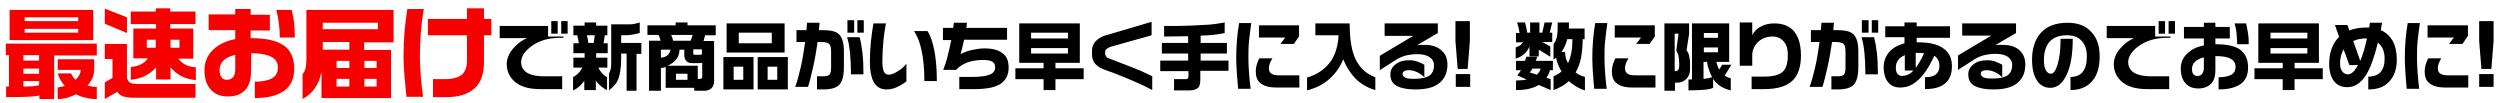 <?xml version="1.0" encoding="utf-8"?>
<!-- Generator: Adobe Illustrator 24.3.0, SVG Export Plug-In . SVG Version: 6.00 Build 0)  -->
<svg version="1.1" id="レイヤー_1" xmlns="http://www.w3.org/2000/svg" xmlns:xlink="http://www.w3.org/1999/xlink" x="0px"
	 y="0px" viewBox="0 0 780 32" style="enable-background:new 0 0 780 32;" xml:space="preserve">
<style type="text/css">
	.st0{fill:#F80000;}
</style>
<g>
	<path class="st0" d="M30.2,13.7v3.6H16.9v13.6h-4.6v-1.1c-1.7,0.4-5.2,0.5-10.4,0.5v-3.3h0.9v-9.8H1.8v-3.6H30.2z M29.1,3.1v9.4H3
		V3.1H29.1z M7.3,18.9h4.9v-1.7H7.3V18.9z M7.3,23h4.9v-1.6H7.3V23z M7.3,27c2.1,0,3.7-0.1,4.9-0.4v-1.3H7.3V27z M7.7,6.6h16.7V5.4
		H7.7V6.6z M7.7,10.2h16.7V9H7.7V10.2z M29.4,18.6v2.8c0,1-0.2,2-0.5,2.8c-0.4,0.9-0.9,1.7-1.6,2.5c0.6,0.1,1.1,0.2,1.5,0.3
		c0.4,0.1,0.9,0.1,1.4,0.1v3.8c-1.1,0-2.3-0.1-3.4-0.4c-1.1-0.2-2.1-0.6-3.1-1.1c-0.9,0.5-1.9,0.8-2.8,1.1c-1,0.3-2,0.4-2.9,0.4
		v-3.6c0.6-0.1,1-0.2,1.4-0.3c0.3-0.1,0.6-0.1,0.8-0.2c-1-1.1-1.7-2.4-2.2-3.9h4.2c0.3,0.8,0.8,1.5,1.4,2c0.5-0.5,0.8-0.9,1.1-1.4
		c0.3-0.5,0.4-1,0.5-1.7h-7.2v-3.3H29.4z"/>
	<path class="st0" d="M32.7,2.7l6.9,2.7v4.9l-6.9-2.9V2.7z M32.7,13.7h6.9v10.5c0.1,0.6,0.4,1.1,0.7,1.4c0.5,0.4,1.3,0.6,2.3,0.6
		h18.4v4.3H41.7c-1.5,0-2.7-0.2-3.5-0.5c-0.8-0.4-1.3-0.8-1.6-1.4l-3.9,2.3v-5.2l2.4-1.4v-5.9h-2.4V13.7z M40.7,3.6h7.9v-1h4.5v1
		h7.9v3.9h-7.9v1.4h7.2v9.4h-4.6c0.4,0.7,1.1,1.3,2,1.8c0.9,0.5,2,0.8,3.4,0.9v4c-1.8-0.2-3.3-0.6-4.6-1.3c-1.3-0.7-2.4-1.6-3.3-2.7
		v3.8h-4.5v-3.8c-0.9,1.1-2,1.9-3.3,2.6c-1.3,0.7-2.9,1.1-4.6,1.3v-4c1.3-0.1,2.4-0.4,3.3-0.9c0.9-0.5,1.6-1.1,2-1.8h-4.5V8.9h7.1
		V7.5h-7.9V3.6z M45.8,14.9h2.8v-2.5h-2.8V14.9z M53.1,14.9H56v-2.5h-2.8V14.9z"/>
	<path class="st0" d="M91.8,21.5c0,2.9-1,5.2-3,6.7c-2.1,1.6-5.2,2.4-9.3,2.4v-5.1c2.4,0,4.2-0.4,5.4-1.1s1.8-1.8,1.8-3.3
		c0-1.6-0.7-2.7-2.1-3.4c-1.4-0.7-3.5-1.1-6.2-1.1l-0.1,5.9c0,2.1-0.5,3.8-1.4,5.1c-1.2,1.6-3.1,2.5-5.8,2.5c-2.3,0-4-0.7-5.3-2.1
		c-1.3-1.4-2-3.4-2-6.1c0-2.4,0.8-4.5,2.5-6.2s4-2.9,7.1-3.5V9.4h-8.3V4.5h8.3V2.8h4.8v1.8h6v4.9h-6v2.4c4.6,0,8,0.7,10.2,2.2
		C90.6,15.5,91.8,18,91.8,21.5z M73.4,21.7v-4.6c-1.7,0.4-2.9,1-3.7,1.8c-0.8,0.8-1.2,1.8-1.2,3c0,0.9,0.2,1.7,0.6,2.2
		c0.4,0.5,0.9,0.8,1.6,0.8c0.9,0,1.6-0.3,2-0.8C73.2,23.5,73.4,22.7,73.4,21.7z M92,11.7h-4.7c0-1.4-0.1-2.9-0.3-4.5
		c-0.2-1.6-0.5-3-0.8-4.1h4.8c0.3,1.2,0.6,2.6,0.8,4.3C91.9,9.1,92,10.6,92,11.7z"/>
	<path class="st0" d="M122.8,3.1v10.1h-9.2v2.4h8.4v15h-21.7v-8.2c-0.4,2-1,3.6-2,5c-0.9,1.4-2.3,2.6-3.9,3.5v-7.8
		c0.4-0.4,0.7-1,0.9-1.7s0.3-1.8,0.3-2.9V3.1H122.8z M100.7,9.1h17.2V7.1h-17.2V9.1z M100.7,15.5h8.3v-2.4h-8.3V15.5z M105,21.2h4
		V19h-4V21.2z M105,27h4v-2.4h-4V27z M113.7,21.2h3.8V19h-3.8V21.2z M113.7,27h3.8v-2.4h-3.8V27z"/>
	<path class="st0" d="M132.2,2.9c-0.4,2.3-0.7,4.8-0.9,7.3c-0.2,2.5-0.3,5.1-0.3,7.6c0,1.9,0.1,4,0.3,6.3c0.1,1.5,0.4,3.6,0.7,6.1
		h-5.2c-0.2-1.8-0.4-4-0.6-6.4c-0.2-2.4-0.3-4.4-0.3-6c0-2.8,0.1-5.3,0.3-7.8c0.2-2.4,0.5-4.8,0.9-7.2H132.2z M153.3,11H151v8.4
		c0,3.7-1,6.5-3.1,8.3c-2,1.7-4.8,2.6-8.6,2.6h-4.2v-5.6h3.5c2.6,0,4.4-0.5,5.5-1.4c1-0.9,1.6-2.4,1.6-4.4V11h-12.2V5.9h12.2V2.6
		h5.3v3.3h2.3V11z"/>
	<path d="M175.8,11.8h-1.1c-3.6,0-6.6,0.9-9,2.7c-2.1,1.6-3.1,3.2-3.1,4.9c0,1.3,0.5,2.2,1.4,3c1.2,0.9,3.1,1.4,5.7,1.4h5.7v4h-6.9
		c-3.6,0-6.3-0.8-8.1-2.5c-1.5-1.4-2.3-3.2-2.3-5.3c0-1.5,0.6-3.1,1.7-4.5s2.6-2.7,4.6-3.6h-8.5V8.1H171v3.3h4.8V11.8z M174,10.5h-2
		V6.6h2V10.5z M177.1,10.5h-2V6.6h2V10.5z"/>
	<path d="M186,7V8h3.5v3h-0.8l-0.4,2.5h1.3v3.1H186V18h3.5v3.1h-2.8c0.3,0.7,0.7,1.2,1.2,1.8s1,0.9,1.5,1.1v4.1
		c-0.7-0.3-1.3-0.7-1.9-1.2s-1.1-1.1-1.6-1.7v2.9h-3.6v-2.9c-0.5,0.7-1,1.3-1.6,1.8s-1.2,0.9-1.9,1.2V24c0.6-0.2,1.1-0.6,1.6-1.1
		s0.9-1.1,1.3-1.8h-2.8V18h3.5v-1.4h-3.5v-3.1h1.7c-0.1-0.8-0.3-1.7-0.5-2.5h-1.2V8h3.5V7H186z M185.2,13.5l0.4-2.5h-2.5
		c0.1,0.5,0.2,1,0.3,1.3s0.1,0.8,0.1,1.1H185.2z M199.6,7v3.3c-0.6,0.2-1.3,0.3-2.3,0.5s-2.1,0.2-3.5,0.2v2.4h6.3v3.4h-1.5v11.5
		h-3.1V16.7h-1.7v1.6c0,2.6-0.3,4.6-0.8,6.1s-1.6,2.7-3,3.8V23c0.3-0.6,0.5-1.2,0.6-1.7s0.1-1.6,0.1-3V7.6h1.3c1.9,0,3.4,0,4.5,0
		S198.7,7.3,199.6,7z"/>
	<path d="M214.5,7v0.9h8.8v3.1H220l-0.5,1.8h3.3v12.5c0,1-0.3,1.7-0.8,2.2s-1.2,0.8-2.1,0.8h-3.3v-0.9h-8.9v-6.5
		c-0.5,0.2-1,0.3-1.5,0.3v7.1h-3.7V12.7h3.6c-0.1-0.6-0.4-1.2-0.6-1.8h-3.5V7.9h8.8V7H214.5z M206.3,18c0.9-0.1,1.6-0.4,2-0.8
		s0.8-1,0.9-1.7h-3V18z M217.7,20.4v4.2h0.8c0.4,0,0.6-0.2,0.6-0.7v-4.3l-0.8,0.1h-2.4c-0.7,0-1.3-0.2-1.7-0.6s-0.7-1-0.7-1.8v-1.8
		h-1.5c0,1.1-0.3,2.1-1,3s-1.6,1.5-2.7,2H217.7z M210,12.7h5.5l0.6-1.8h-6.7C209.7,11.5,209.9,12.1,210,12.7z M210.9,24.9h3.6V23
		h-3.6V24.9z M216.3,15.5v1.1c0,0.4,0.2,0.5,0.6,0.5h1.3l0.8-0.1v-1.6H216.3z"/>
	<path d="M235.1,17.8v10.1h-9.4V17.8H235.1z M244.8,7.3v9.1h-18.1V7.3H244.8z M228.9,24.9h3v-4.1h-3V24.9z M230.5,13.5h10.3v-3.3
		h-10.3V13.5z M245.8,17.8v10.1h-9.4V17.8H245.8z M239.5,24.9h3v-4.1h-3V24.9z"/>
	<path d="M263.3,21.1c0,2.5-0.5,4.3-1.4,5.3s-2.6,1.5-5,1.5h-2v-4.1h2c0.9,0,1.6-0.2,1.9-0.5s0.5-1.1,0.5-2.2v-5
		c0-1.2-0.2-2-0.6-2.4s-1.3-0.6-2.6-0.6h-1c-0.4,2.6-0.8,5.2-1.4,7.8s-1.1,4.7-1.6,6.2h-4c0.6-1.5,1.1-3.5,1.7-6s1-5.2,1.4-8h-2.7
		V9.4h3.1l0.2-2.3h3.9l-0.2,2.3h1.1c2.3,0,3.9,0.3,4.8,1c1.3,0.9,1.9,2.8,1.9,5.7V21.1z M266.5,10.2h-2.1V6.3h2.1V10.2z M269.4,23.2
		h-3.9c0-5.1-0.4-9-1.2-11.6h3.9c0.4,1.5,0.7,3.2,0.9,5S269.4,20.6,269.4,23.2z M269.5,10.2h-2V6.3h2V10.2z"/>
	<path d="M282.9,25.3c-1,0.8-2,1.4-3.1,1.9s-2.2,0.7-3.2,0.7c-1.9,0-3.2-0.8-4.1-2.5c-0.7-1.4-1.1-3.4-1.1-6.1c0-2,0.1-4,0.3-6.1
		c0.2-1.7,0.4-3.6,0.8-5.9h3.9c-0.4,2.3-0.7,4.3-0.8,5.8c-0.2,2-0.3,4.1-0.3,6.1c0,1.6,0.2,2.6,0.5,3.2s0.8,0.9,1.5,0.9
		c0.7,0,1.6-0.3,2.7-1c1.2-0.7,2.1-1.5,2.8-2.4V25.3z M292.3,25.3h-3.9c0-3.8-0.3-7.1-0.9-9.7c-0.5-2.4-1.3-4.3-2.3-5.9h4.2
		c0.9,1.4,1.6,3.4,2.1,6S292.3,21.4,292.3,25.3z"/>
	<path d="M314.7,21.1c0,2.3-0.9,4-2.6,5.1s-4.4,1.6-8.1,1.6h-4.7V24h4.1c2.6,0,4.5-0.3,5.6-0.8c1-0.5,1.5-1.2,1.5-2.2
		c0-0.8-0.3-1.3-0.8-1.7c-0.6-0.4-1.6-0.6-3-0.6c-1.8,0-3.5,0.3-4.9,0.8s-2.6,1.3-3.5,2.3h-4c0.5-1.3,1-2.8,1.4-4.5
		c0.4-1.4,0.7-3,1.1-4.8h-2.6V8.7h3.2l0.2-1.6h4.1l-0.2,1.6h12.7v3.7h-13.4c-0.4,1.9-0.8,3.4-1.1,4.5c0.9-0.5,2.1-1,3.5-1.3
		s2.7-0.5,4-0.5c2.7,0,4.6,0.6,5.8,1.7C314.1,17.6,314.7,19.1,314.7,21.1z"/>
	<path d="M336.9,7.3v12.3h-7.6v1.7h8.8v3.4h-8.8v3.4h-3.7v-3.4h-8.8v-3.4h8.8v-1.7H318V7.3H336.9z M321.7,12h11.5v-1.8h-11.5V12z
		 M321.7,16.7h11.5V15h-11.5V16.7z"/>
	<path d="M359.5,28.1c-1.2-0.7-2.7-1.4-4.5-2.2c-1.6-0.7-3.4-1.5-5.2-2.2c-0.7-0.3-2.5-1-5.3-2c-1.3-0.5-2.2-1.1-2.8-1.8
		c-0.7-0.8-1-1.8-1-3v-1.1c0-1.1,0.4-2.1,1.1-2.9c0.7-0.7,1.5-1.3,2.6-1.7l14.9-4.4V11l-12.8,3.6c-1.1,0.4-1.7,0.9-1.7,1.6v0.5
		c0,0.3,0.1,0.6,0.3,0.9s0.5,0.5,1.1,0.7c2.3,0.9,4.7,1.8,7,2.7c2.6,1,4.7,2,6.3,2.8V28.1z"/>
	<path d="M383.2,22.1h-8.7v2.7c0,1.1-0.2,1.9-0.5,2.4c-0.5,0.6-1.4,1-2.8,1h-4.9v-3.5h3.7c0.5,0,0.8-0.3,0.8-0.8v-1.7H362v-3.3h8.7
		v-2.2h-8.2v-3.3h8.2v-2.1l-7.5,0.1V8.1c3.2,0,5.8,0,8-0.1s4.1-0.2,5.8-0.3s3.4-0.4,5.1-0.7v3.3c-1.4,0.3-2.7,0.5-3.8,0.6
		s-2.4,0.2-3.7,0.2v2.3h8.2v3.3h-8.2v2.2h8.7V22.1z"/>
	<path d="M390.4,7.2c-0.3,2-0.5,3.8-0.7,5.6s-0.2,3.6-0.2,5.6c0,1.3,0.1,2.8,0.2,4.4s0.3,3.3,0.5,4.9h-3.9c-0.1-1.4-0.3-3-0.4-4.8
		s-0.2-3.3-0.2-4.5c0-4,0.3-7.8,0.9-11.2H390.4z M405.4,27.3h-7.3c-2.2,0-3.9-0.5-4.9-1.4c-1-0.8-1.4-2.1-1.4-3.6
		c0-0.7,0.1-1.4,0.3-2.1s0.5-1.4,0.8-2h4.1c-0.3,0.5-0.6,1-0.8,1.5c-0.2,0.6-0.3,1.1-0.3,1.6c0,1.5,1,2.2,3.1,2.2h6.4V27.3z
		 M405.4,11.2l-1.7,2.5h-4.2l1.5-2h-8.2V7.9h12.5V11.2z"/>
	<path d="M421.1,7.3c0,4.9,0.6,8.7,1.9,11.3s3.3,4.5,6.1,5.5v4c-2.5-0.7-4.6-2-6.3-3.7c-1.5-1.6-2.8-3.6-3.7-5.9
		c-1,2.5-2.5,4.5-4.4,6.2s-4.2,2.8-6.9,3.5v-4c2.8-0.8,5.1-2.3,6.8-4.3s2.7-4.8,3-8.2l0-0.7h-7.2V7.3H421.1z"/>
	<path d="M451.6,20.1c0,2.5-0.8,4.4-2.5,5.8s-4.1,2-7.4,2c-3,0-5.1-0.5-6.4-1.4c-1-0.7-1.5-1.8-1.5-3.3c0-1.2,0.5-2.3,1.6-3.1
		c1.1-0.9,2.5-1.3,4.3-1.3c0.9,0,1.7,0.1,2.5,0.4s1.5,0.6,2.2,1v3.9c-0.6-0.6-1.4-1.2-2.3-1.6s-1.7-0.6-2.5-0.6
		c-0.7,0-1.2,0.1-1.5,0.3s-0.5,0.5-0.5,0.9c0,0.5,0.3,0.8,0.8,1.1s1.5,0.4,2.8,0.4c2.3,0,4-0.4,4.9-1.1c0.8-0.6,1.3-1.7,1.3-3.1
		c0-1.1-0.5-2-1.4-2.6s-2.2-0.9-3.8-0.9c-1.4,0-2.7,0.2-3.9,0.5c-0.9,0.3-1.7,0.6-2.5,1.1l-5.3,3.4v-4.5l10.4-6.2H432V7.3h16.6v3
		l-6.5,3.8c0.4-0.1,0.8-0.1,1-0.1s0.6,0,1,0c0.2,0,0.3,0,0.4,0c2.3,0,4.1,0.6,5.3,1.8C451,16.8,451.6,18.3,451.6,20.1z"/>
	<path d="M458.6,12.8l-0.7,8.7h-3.1l-0.7-8.7V6.6h4.5V12.8z M458.7,27.1h-4.5v-4h4.5V27.1z"/>
	<path d="M475.8,7c0.3,1,0.5,2,0.7,3.2h0.9V7h2.9v3.2h0.9l0.7-3.2h2.4l-0.8,3.2h0.8v2.9h-3.1l2.5,1.4v3.2l-3.6-2.2v2.1h-2.9v-3.1
		c-0.4,1-1,1.8-1.7,2.4s-1.6,1.1-2.6,1.4v-3.5c1-0.3,1.7-0.8,2.3-1.6H473v-2.9h1.1c-0.1-0.5-0.2-1-0.3-1.6s-0.3-1.1-0.5-1.7H475.8z
		 M479.6,17.7l-0.4,1.3h5.3v2.9h-0.9c-0.2,0.8-0.6,1.6-1.1,2.4l1.3,0.4v3.4l-3.7-1.6c-1.8,1.1-4.1,1.6-7.1,1.6v-3h0.4
		c1.1,0,2.1-0.1,2.9-0.3l-2.9-1.3c0.2-0.3,0.5-0.6,0.7-0.9s0.4-0.6,0.4-0.7H473V19h2.8l0.4-1.3H479.6z M477.3,22.6l2.2,0.7
		c0.6-0.6,1-1.2,1.2-1.9h-2.6c-0.2,0.4-0.3,0.6-0.4,0.6C477.5,22.3,477.4,22.5,477.3,22.6z M489.5,7l0,1.9h4.9v3.3h-0.6
		c0,2.1-0.2,4-0.5,5.7s-0.9,3.3-1.7,4.7c0.8,0.7,1.8,1.1,2.9,1.4v4.2c-1-0.3-1.9-0.7-2.7-1.2s-1.6-1-2.3-1.7
		c-0.7,0.6-1.4,1.2-2.2,1.6s-1.6,0.9-2.6,1.2v-4.3c1-0.4,1.8-0.9,2.5-1.5c-0.8-1.3-1.4-2.8-1.7-4.3l-0.8,0.6v-4.9
		c0.5-0.5,0.9-1.4,1.1-2.5S486,8.8,486,7H489.5z M487.2,16.2h1.1c0,0.6,0.1,1.1,0.2,1.7s0.4,1.1,0.7,1.8c1-2,1.4-4.5,1.4-7.5H489
		C488.6,13.7,488,15.1,487.2,16.2z"/>
	<path d="M501.5,7.2c-0.3,2-0.5,3.8-0.7,5.6s-0.2,3.6-0.2,5.6c0,1.3,0.1,2.8,0.2,4.4s0.3,3.3,0.5,4.9h-3.9c-0.1-1.4-0.3-3-0.4-4.8
		s-0.2-3.3-0.2-4.5c0-4,0.3-7.8,0.9-11.2H501.5z M516.5,27.3h-7.3c-2.2,0-3.9-0.5-4.9-1.4c-1-0.8-1.4-2.1-1.4-3.6
		c0-0.7,0.1-1.4,0.3-2.1s0.5-1.4,0.8-2h4.1c-0.3,0.5-0.6,1-0.8,1.5c-0.2,0.6-0.3,1.1-0.3,1.6c0,1.5,1,2.2,3.1,2.2h6.4V27.3z
		 M516.4,11.2l-1.7,2.5h-4.2l1.5-2h-8.2V7.9h12.5V11.2z"/>
	<path d="M527,7.3v3.3l-0.8,5.1c0.4,0.5,0.7,1.1,0.8,1.7s0.3,1.3,0.3,2.2v1.9c0,1.4-0.4,2.4-1.2,3.2c-0.8,0.7-1.7,1.1-2.9,1.1h-0.6
		v2.5h-3.3V7.3H527z M522.5,22.2c0.5,0,0.9-0.1,1.1-0.4s0.3-0.6,0.3-1.1v-1.2c0-0.8-0.1-1.4-0.2-2s-0.4-1.1-0.7-1.7l0.7-5.3h-1.2
		V22.2z M539.5,7.3v12h-4c0.2,0.9,0.5,1.7,0.9,2.4l0.9-1.5h2.9l-2.1,3.4c0.6,0.4,1.2,0.7,1.9,0.8v3.8c-1.2-0.3-2.3-0.7-3.2-1.3
		s-1.6-1.3-2.3-2.3v2.8c-0.6,0.3-1.5,0.5-2.7,0.6s-2.9,0.2-5,0.2v-3.4h1.1V7.3H539.5z M531.6,11.8h4.4v-1.5h-4.4V11.8z M531.6,16.3
		h4.4v-1.5h-4.4V16.3z M531.6,24.6c1.1-0.1,1.9-0.3,2.6-0.5c-0.4-0.7-0.7-1.4-1-2.3s-0.5-1.6-0.6-2.5h-1.1V24.6z"/>
	<path d="M561.9,17.3c0,3.6-0.9,6.3-2.8,8s-4.8,2.5-8.7,2.5h-3.9v-3.9h3.8c2.9,0,4.8-0.5,5.9-1.5s1.6-2.8,1.6-5.2
		c0-1.9-0.4-3.3-1.3-4.3s-2-1.5-3.4-1.5c-2,0-3.5,0.6-4.8,1.9c-1.1,1.2-1.6,2.5-1.6,4v3.2h-3.9V7h3.9v3.9c0.6-1,1.3-1.8,2.3-2.4
		c1.3-0.8,2.8-1.2,4.6-1.2c2.6,0,4.6,0.8,6,2.3C561.1,11.3,561.9,13.9,561.9,17.3z"/>
	<path d="M579.8,21.1c0,2.5-0.5,4.3-1.4,5.3s-2.6,1.5-5,1.5h-2v-4.1h2c0.9,0,1.6-0.2,1.9-0.5s0.5-1.1,0.5-2.2v-5
		c0-1.2-0.2-2-0.6-2.4s-1.3-0.6-2.6-0.6h-1c-0.4,2.6-0.8,5.2-1.4,7.8s-1.1,4.7-1.6,6.2h-4c0.6-1.5,1.1-3.5,1.7-6s1-5.2,1.4-8H565
		V9.4h3.1l0.2-2.3h3.9L572,9.4h1.1c2.3,0,3.9,0.3,4.8,1c1.3,0.9,1.9,2.8,1.9,5.7V21.1z M583,10.2h-2.1V6.3h2.1V10.2z M585.9,23.2
		h-3.9c0-5.1-0.4-9-1.2-11.6h3.9c0.4,1.5,0.7,3.2,0.9,5S585.9,20.6,585.9,23.2z M586,10.2h-2V6.3h2V10.2z"/>
	<path d="M609,20.7c0,2.4-0.7,4.1-2.1,5.3s-3.5,1.8-6.3,1.8v-3.7c1.5,0,2.7-0.3,3.4-0.9s1.1-1.4,1.1-2.5c0-1.5-0.5-2.6-1.6-3.3
		c-1.7,3.7-3.5,6.3-5.3,7.8c-1.6,1.4-3.3,2.1-5.3,2.1c-1.8,0-3.1-0.6-4-1.9c-0.8-1.1-1.2-2.6-1.2-4.4c0-1.7,0.5-3.2,1.5-4.5
		c1.1-1.4,2.8-2.4,5-3v-1.9h-6V8.2h6V7h3.8v1.2h10.4v3.6h-10.4v1.4h0.5c3.7,0,6.4,0.7,8.1,2.1C608.3,16.6,609,18.4,609,20.7z
		 M597,22h-2.7v-4.8c-0.9,0.4-1.6,0.9-2.1,1.6s-0.7,1.4-0.7,2.3c0,0.7,0.1,1.3,0.4,1.8c0.4,0.5,0.9,0.8,1.6,0.8
		C594.9,23.6,596,23.1,597,22z M600.3,16.6c-0.5-0.1-1.2-0.1-2.1-0.1h-0.5v4.7c0.4-0.5,0.8-1.2,1.3-2
		C599.4,18.5,599.9,17.6,600.3,16.6z"/>
	<path d="M631.9,20.1c0,2.5-0.8,4.4-2.5,5.8s-4.1,2-7.4,2c-3,0-5.1-0.5-6.4-1.4c-1-0.7-1.5-1.8-1.5-3.3c0-1.2,0.5-2.3,1.6-3.1
		c1.1-0.9,2.5-1.3,4.3-1.3c0.9,0,1.7,0.1,2.5,0.4s1.5,0.6,2.2,1v3.9c-0.6-0.6-1.4-1.2-2.3-1.6s-1.7-0.6-2.5-0.6
		c-0.7,0-1.2,0.1-1.5,0.3S618,22.7,618,23c0,0.5,0.3,0.8,0.8,1.1s1.5,0.4,2.8,0.4c2.3,0,4-0.4,4.9-1.1c0.8-0.6,1.3-1.7,1.3-3.1
		c0-1.1-0.5-2-1.4-2.6s-2.2-0.9-3.8-0.9c-1.4,0-2.7,0.2-3.9,0.5c-0.9,0.3-1.7,0.6-2.5,1.1l-5.3,3.4v-4.5l10.4-6.2h-9.1V7.3H629v3
		l-6.5,3.8c0.4-0.1,0.8-0.1,1-0.1s0.6,0,1,0c0.2,0,0.3,0,0.4,0c2.3,0,4.1,0.6,5.3,1.8C631.3,16.8,631.9,18.3,631.9,20.1z"/>
	<path d="M655.1,17.6c0,3.6-0.9,6.3-2.7,8.1c-1.6,1.6-3.7,2.4-6.4,2.4v-4.1c3.4,0,5.1-2.1,5.1-6.4c0-2-0.5-3.6-1.5-4.7
		c-1.1-1.3-2.6-1.9-4.7-1.9c-2.4,0-4.3,0.7-5.5,2.1c-1.1,1.3-1.7,3.2-1.7,5.6c0,1.4,0.2,2.5,0.6,3.2s0.9,1.1,1.6,1.1
		c0.8,0,1.5-1,2.1-3s0.9-4.6,0.9-7.9h3.8c0,4.7-0.6,8.5-1.9,11.2s-2.9,4.1-5.1,4.1c-1.7,0-3.1-0.7-4.1-2.2c-1.1-1.6-1.6-3.8-1.6-6.6
		c0-3.4,0.9-6.2,2.6-8.2c1.9-2.2,4.7-3.3,8.5-3.3c3.3,0,5.8,1,7.5,3C654.3,11.9,655.1,14.4,655.1,17.6z"/>
	<path d="M677.2,11.8h-1.1c-3.6,0-6.6,0.9-9,2.7c-2.1,1.6-3.1,3.2-3.1,4.9c0,1.3,0.5,2.2,1.4,3c1.2,0.9,3.1,1.4,5.7,1.4h5.7v4h-6.9
		c-3.6,0-6.3-0.8-8.1-2.5c-1.5-1.4-2.3-3.2-2.3-5.3c0-1.5,0.6-3.1,1.7-4.5s2.6-2.7,4.6-3.6h-8.5V8.1h15.1v3.3h4.8V11.8z M675.5,10.5
		h-2V6.6h2V10.5z M678.6,10.5h-2V6.6h2V10.5z"/>
	<path d="M701.4,21.1c0,2.2-0.7,3.9-2.2,5c-1.6,1.2-3.9,1.8-7,1.8v-3.8c1.8,0,3.1-0.3,4-0.8s1.3-1.4,1.3-2.4c0-1.2-0.5-2-1.6-2.6
		s-2.6-0.8-4.7-0.8l0,4.4c0,1.6-0.3,2.9-1,3.8c-0.9,1.2-2.4,1.9-4.3,1.9c-1.7,0-3-0.5-4-1.6s-1.5-2.6-1.5-4.6c0-1.8,0.6-3.3,1.9-4.6
		s3-2.2,5.3-2.6V12h-6.2V8.4h6.2V7.1h3.6v1.3h4.5V12h-4.5v1.8c3.5,0,6,0.5,7.6,1.6C700.6,16.7,701.4,18.5,701.4,21.1z M687.6,21.3
		v-3.4c-1.3,0.3-2.2,0.8-2.8,1.4s-0.9,1.4-0.9,2.2c0,0.7,0.1,1.2,0.4,1.6s0.7,0.6,1.2,0.6c0.7,0,1.2-0.2,1.5-0.6
		S687.6,22.1,687.6,21.3z M701.6,13.8H698c0-1-0.1-2.1-0.2-3.4s-0.4-2.2-0.6-3.1h3.6c0.2,0.9,0.4,1.9,0.6,3.2S701.6,12.9,701.6,13.8
		z"/>
	<path d="M723.5,7.3v12.3h-7.6v1.7h8.8v3.4h-8.8v3.4h-3.7v-3.4h-8.8v-3.4h8.8v-1.7h-7.6V7.3H723.5z M708.4,12h11.5v-1.8h-11.5V12z
		 M708.4,16.7h11.5V15h-11.5V16.7z"/>
	<path d="M747.8,18.6c0,3-0.8,5.2-2.4,6.9s-3.7,2.4-6.5,2.4v-4c3.4,0,5.1-1.9,5.1-5.6c0-2.2-0.7-3.9-2.1-5
		c-1.1,4.5-2.3,7.9-3.7,10.1c-1.6,2.5-3.5,3.8-5.8,3.8c-1.8,0-3.2-0.6-4.2-1.9s-1.5-3.1-1.5-5.5c0-1.8,0.3-3.3,0.8-4.7
		s1.3-2.6,2.3-3.6l-1.3-3.7h3.9l0.6,1.7c1.5-0.6,3.2-0.9,5.1-0.9l1.1,0l0.2-1.5h3.8l-0.4,2.3c1.6,0.7,2.8,1.8,3.7,3.3
		C747.3,14.2,747.8,16.2,747.8,18.6z M735.7,20.3H733l-1.8-4.9c-0.7,1.3-1.1,2.7-1.1,4.3c0,1.1,0.2,2,0.7,2.6s1,0.9,1.7,0.9
		C733.6,23.2,734.6,22.3,735.7,20.3z M738.5,12l-0.5,0c-1.4,0-2.7,0.3-3.8,0.8l2.2,6.2C737.2,17.1,737.9,14.8,738.5,12z"/>
	<path d="M755,7.2c-0.3,2-0.5,3.8-0.7,5.6s-0.2,3.6-0.2,5.6c0,1.3,0.1,2.8,0.2,4.4s0.3,3.3,0.5,4.9h-3.9c-0.1-1.4-0.3-3-0.4-4.8
		s-0.2-3.3-0.2-4.5c0-4,0.3-7.8,0.9-11.2H755z M770.1,27.3h-7.3c-2.2,0-3.9-0.5-4.9-1.4c-1-0.8-1.4-2.1-1.4-3.6
		c0-0.7,0.1-1.4,0.3-2.1s0.5-1.4,0.8-2h4.1c-0.3,0.5-0.6,1-0.8,1.5c-0.2,0.6-0.3,1.1-0.3,1.6c0,1.5,1,2.2,3.1,2.2h6.4V27.3z
		 M770,11.2l-1.7,2.5h-4.2l1.5-2h-8.2V7.9H770V11.2z"/>
	<path d="M778,12.8l-0.7,8.7h-3.1l-0.7-8.7V6.6h4.5V12.8z M778,27.1h-4.5v-4h4.5V27.1z"/>
</g>
</svg>
